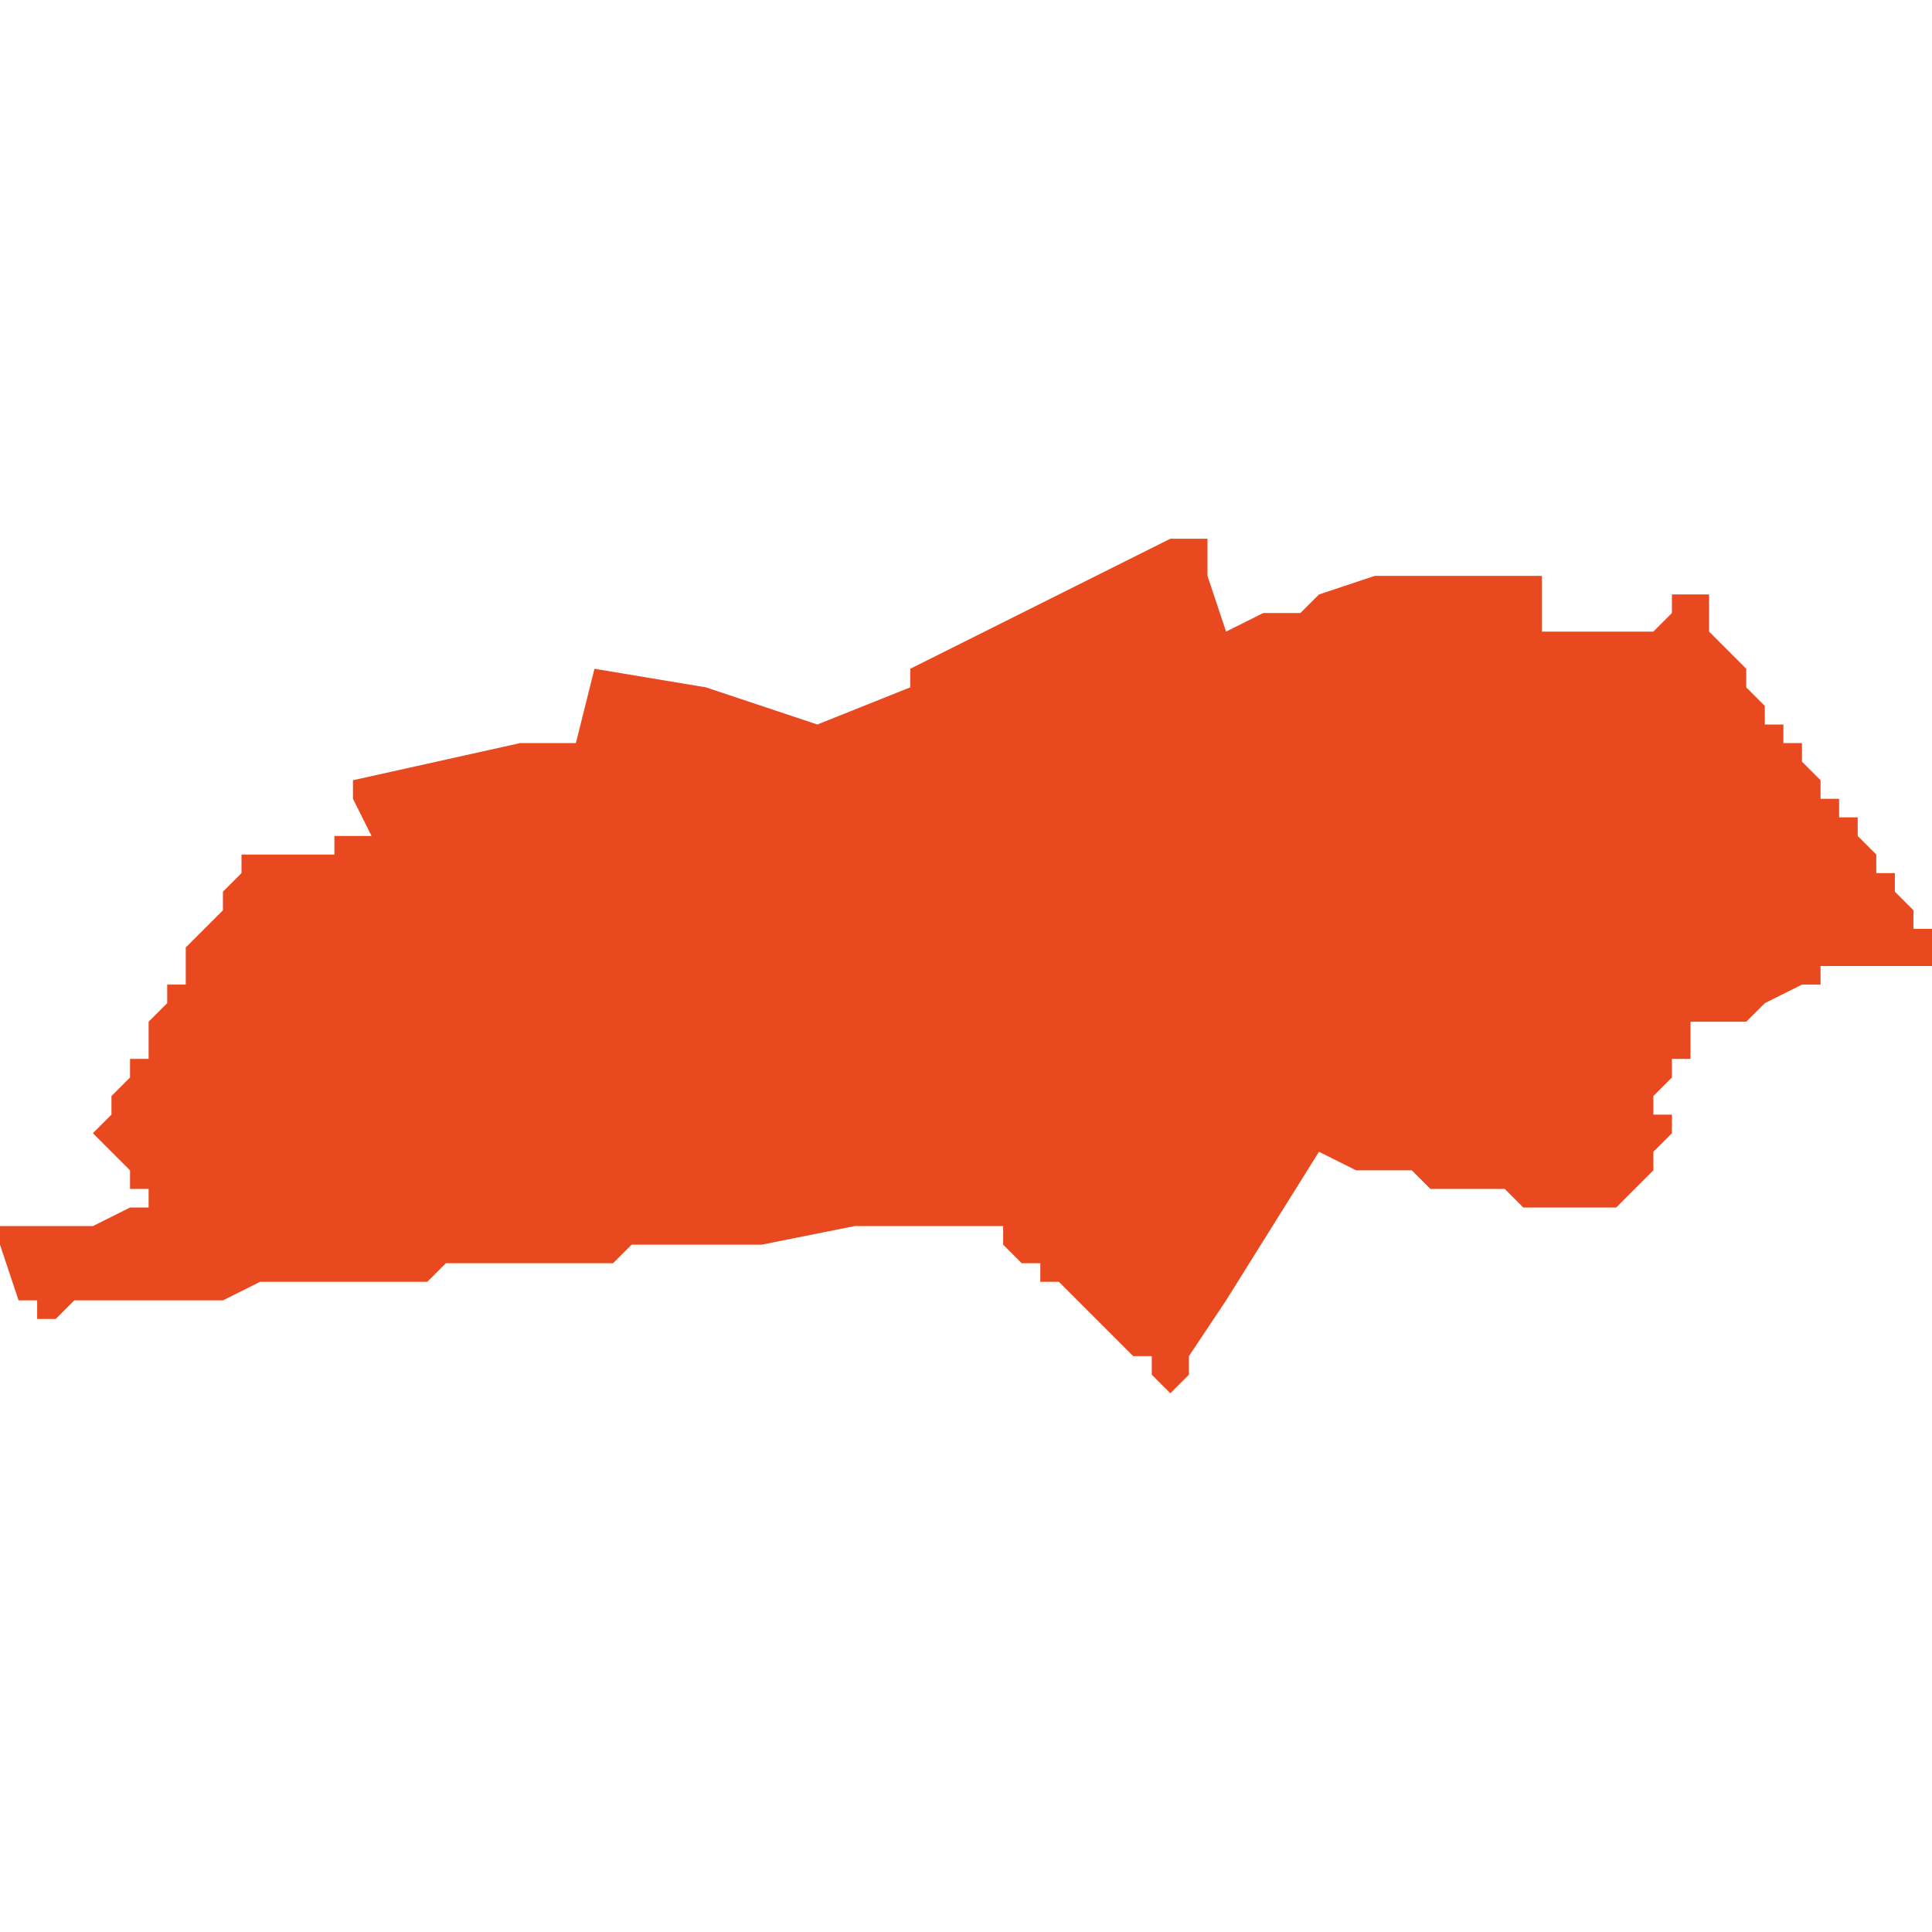<svg xmlns="http://www.w3.org/2000/svg" xmlns:xlink="http://www.w3.org/1999/xlink" height="300" width="300" viewBox="4.485 -51.519 0.104 0.046"><path d="M 4.578 -51.513 L 4.577 -51.514 4.577 -51.515 4.577 -51.515 4.577 -51.515 4.577 -51.515 4.577 -51.515 4.577 -51.515 4.577 -51.515 4.577 -51.515 4.577 -51.515 4.577 -51.515 4.577 -51.515 4.577 -51.515 4.577 -51.515 4.577 -51.515 4.577 -51.515 4.577 -51.515 4.577 -51.515 4.577 -51.515 4.577 -51.515 4.577 -51.515 4.577 -51.515 4.577 -51.515 4.577 -51.515 4.577 -51.515 4.577 -51.515 4.577 -51.515 4.577 -51.515 4.577 -51.515 4.577 -51.515 4.577 -51.515 4.577 -51.515 4.577 -51.515 4.577 -51.515 4.577 -51.515 4.577 -51.515 4.577 -51.515 4.577 -51.515 4.577 -51.515 4.577 -51.515 4.577 -51.515 4.577 -51.515 4.577 -51.515 4.577 -51.515 4.577 -51.515 4.577 -51.515 4.577 -51.515 4.577 -51.515 4.577 -51.515 4.577 -51.515 4.577 -51.515 4.577 -51.515 4.577 -51.515 4.577 -51.515 4.577 -51.515 4.577 -51.515 4.577 -51.515 4.577 -51.515 4.577 -51.515 4.577 -51.515 4.577 -51.515 4.577 -51.515 4.577 -51.516 4.577 -51.516 4.577 -51.516 4.577 -51.516 4.577 -51.516 4.577 -51.516 4.577 -51.516 4.577 -51.516 4.577 -51.516 4.577 -51.516 4.577 -51.516 4.577 -51.516 4.577 -51.516 4.577 -51.516 4.577 -51.516 4.577 -51.516 4.577 -51.516 4.577 -51.516 4.577 -51.516 4.577 -51.516 4.577 -51.516 4.577 -51.516 4.577 -51.516 4.577 -51.516 4.577 -51.516 4.577 -51.516 4.577 -51.516 4.577 -51.516 4.576 -51.516 4.576 -51.516 4.576 -51.516 4.576 -51.516 4.576 -51.516 4.576 -51.516 4.576 -51.516 4.576 -51.516 4.576 -51.516 4.576 -51.516 4.576 -51.516 4.576 -51.516 4.576 -51.516 4.576 -51.516 4.575 -51.516 4.575 -51.516 4.575 -51.516 4.575 -51.516 4.575 -51.516 4.575 -51.516 4.575 -51.515 4.575 -51.515 4.575 -51.515 4.575 -51.515 4.574 -51.514 4.573 -51.514 4.569 -51.514 4.568 -51.514 4.568 -51.514 4.568 -51.514 4.568 -51.515 4.568 -51.516 4.568 -51.516 4.568 -51.516 4.568 -51.517 4.564 -51.517 4.564 -51.517 4.564 -51.517 4.56 -51.517 4.56 -51.517 4.559 -51.517 4.556 -51.516 4.556 -51.516 4.556 -51.516 4.556 -51.516 4.556 -51.516 4.555 -51.515 4.555 -51.515 4.553 -51.515 4.551 -51.514 4.551 -51.514 4.551 -51.514 4.55 -51.517 4.55 -51.517 4.55 -51.519 4.548 -51.519 4.548 -51.519 4.548 -51.519 4.544 -51.517 4.544 -51.517 4.534 -51.512 4.534 -51.511 4.529 -51.509 4.529 -51.509 4.523 -51.511 4.517 -51.512 4.516 -51.508 4.513 -51.508 4.512 -51.508 4.513 -51.508 4.504 -51.506 4.504 -51.505 4.505 -51.503 4.504 -51.503 4.504 -51.503 4.504 -51.503 4.504 -51.503 4.504 -51.503 4.503 -51.503 4.503 -51.502 4.503 -51.502 4.502 -51.502 4.501 -51.502 4.5 -51.502 4.5 -51.502 4.498 -51.502 4.498 -51.502 4.498 -51.502 4.498 -51.502 4.498 -51.502 4.498 -51.501 4.498 -51.501 4.498 -51.501 4.497 -51.5 4.497 -51.5 4.497 -51.499 4.495 -51.497 4.495 -51.496 4.495 -51.496 4.495 -51.496 4.495 -51.495 4.495 -51.495 4.495 -51.495 4.494 -51.495 4.494 -51.494 4.493 -51.493 4.493 -51.493 4.493 -51.492 4.493 -51.491 4.492 -51.491 4.492 -51.491 4.492 -51.49 4.492 -51.49 4.492 -51.49 4.491 -51.489 4.491 -51.488 4.491 -51.488 4.491 -51.488 4.49 -51.487 4.49 -51.487 4.49 -51.487 4.49 -51.487 4.491 -51.486 4.492 -51.485 4.492 -51.484 4.493 -51.484 4.493 -51.483 4.493 -51.483 4.493 -51.483 4.493 -51.483 4.492 -51.483 4.49 -51.482 4.489 -51.482 4.489 -51.482 4.489 -51.482 4.488 -51.482 4.488 -51.482 4.486 -51.482 4.486 -51.482 4.485 -51.482 4.485 -51.482 4.485 -51.482 4.485 -51.481 4.485 -51.481 4.485 -51.481 4.485 -51.481 4.486 -51.478 4.486 -51.478 4.487 -51.478 4.487 -51.477 4.487 -51.477 4.488 -51.477 4.489 -51.478 4.489 -51.478 4.492 -51.478 4.493 -51.478 4.494 -51.478 4.495 -51.478 4.496 -51.478 4.496 -51.478 4.496 -51.478 4.497 -51.478 4.499 -51.479 4.501 -51.479 4.502 -51.479 4.502 -51.479 4.503 -51.479 4.503 -51.479 4.504 -51.479 4.504 -51.479 4.505 -51.479 4.505 -51.479 4.505 -51.479 4.505 -51.479 4.507 -51.479 4.507 -51.479 4.508 -51.479 4.508 -51.479 4.508 -51.479 4.509 -51.48 4.51 -51.48 4.51 -51.48 4.51 -51.48 4.512 -51.48 4.514 -51.48 4.515 -51.48 4.516 -51.48 4.517 -51.48 4.517 -51.48 4.517 -51.48 4.518 -51.48 4.519 -51.481 4.52 -51.481 4.521 -51.481 4.522 -51.481 4.522 -51.481 4.526 -51.481 4.526 -51.481 4.531 -51.482 4.534 -51.482 4.534 -51.482 4.534 -51.482 4.535 -51.482 4.536 -51.482 4.537 -51.482 4.538 -51.482 4.538 -51.482 4.538 -51.482 4.538 -51.482 4.538 -51.482 4.538 -51.482 4.539 -51.482 4.539 -51.482 4.539 -51.481 4.54 -51.48 4.54 -51.48 4.541 -51.48 4.541 -51.479 4.542 -51.479 4.542 -51.479 4.543 -51.478 4.543 -51.478 4.543 -51.478 4.543 -51.478 4.543 -51.478 4.544 -51.477 4.544 -51.477 4.544 -51.477 4.545 -51.476 4.545 -51.476 4.545 -51.476 4.546 -51.475 4.546 -51.475 4.547 -51.475 4.547 -51.474 4.547 -51.474 4.548 -51.473 4.548 -51.473 4.548 -51.473 4.549 -51.474 4.549 -51.475 4.549 -51.475 4.549 -51.475 4.549 -51.475 4.549 -51.475 4.551 -51.478 4.556 -51.486 4.556 -51.486 4.556 -51.486 4.556 -51.486 4.556 -51.486 4.556 -51.486 4.556 -51.486 4.558 -51.485 4.559 -51.485 4.56 -51.485 4.56 -51.485 4.56 -51.485 4.561 -51.485 4.562 -51.484 4.563 -51.484 4.563 -51.484 4.563 -51.484 4.564 -51.484 4.565 -51.484 4.566 -51.484 4.566 -51.484 4.566 -51.484 4.566 -51.484 4.566 -51.484 4.566 -51.484 4.567 -51.483 4.567 -51.483 4.568 -51.483 4.569 -51.483 4.569 -51.483 4.569 -51.483 4.569 -51.483 4.569 -51.483 4.57 -51.483 4.571 -51.483 4.571 -51.483 4.571 -51.483 4.571 -51.483 4.571 -51.483 4.571 -51.483 4.571 -51.483 4.572 -51.483 4.572 -51.483 4.572 -51.483 4.572 -51.483 4.572 -51.483 4.573 -51.484 4.574 -51.485 4.574 -51.486 4.575 -51.487 4.575 -51.487 4.575 -51.487 4.575 -51.488 4.576 -51.488 4.575 -51.488 4.574 -51.488 4.574 -51.488 4.574 -51.488 4.574 -51.488 4.574 -51.488 4.574 -51.488 4.574 -51.489 4.575 -51.49 4.575 -51.49 4.575 -51.49 4.575 -51.49 4.575 -51.49 4.575 -51.491 4.576 -51.491 4.576 -51.491 4.576 -51.491 4.576 -51.491 4.576 -51.492 4.576 -51.492 4.576 -51.492 4.576 -51.492 4.576 -51.492 4.576 -51.492 4.576 -51.492 4.576 -51.492 4.576 -51.493 4.576 -51.493 4.578 -51.493 4.578 -51.493 4.579 -51.493 4.579 -51.493 4.579 -51.493 4.579 -51.493 4.579 -51.493 4.579 -51.493 4.58 -51.494 4.582 -51.495 4.583 -51.495 4.583 -51.496 4.584 -51.496 4.584 -51.496 4.584 -51.496 4.585 -51.496 4.585 -51.496 4.585 -51.496 4.585 -51.496 4.586 -51.496 4.586 -51.496 4.586 -51.496 4.586 -51.496 4.586 -51.496 4.587 -51.496 4.588 -51.496 4.588 -51.496 4.588 -51.496 4.588 -51.496 4.589 -51.496 4.589 -51.497 4.589 -51.497 4.59 -51.497 4.59 -51.497 4.59 -51.497 4.59 -51.497 4.589 -51.497 4.589 -51.497 4.589 -51.497 4.589 -51.497 4.589 -51.497 4.589 -51.498 4.589 -51.498 4.589 -51.498 4.589 -51.498 4.589 -51.498 4.588 -51.498 4.588 -51.498 4.588 -51.499 4.588 -51.499 4.588 -51.499 4.588 -51.499 4.588 -51.499 4.588 -51.499 4.587 -51.5 4.587 -51.5 4.587 -51.5 4.587 -51.5 4.587 -51.5 4.587 -51.5 4.587 -51.5 4.587 -51.501 4.586 -51.501 4.586 -51.501 4.586 -51.502 4.586 -51.502 4.586 -51.502 4.586 -51.502 4.585 -51.503 4.585 -51.503 4.585 -51.503 4.585 -51.503 4.585 -51.503 4.585 -51.503 4.585 -51.503 4.585 -51.504 4.584 -51.504 4.584 -51.504 4.584 -51.504 4.584 -51.505 4.583 -51.505 4.583 -51.505 4.583 -51.505 4.583 -51.506 4.583 -51.506 4.583 -51.506 4.583 -51.506 4.583 -51.506 4.583 -51.506 4.582 -51.507 4.582 -51.507 4.582 -51.508 4.582 -51.508 4.582 -51.508 4.582 -51.508 4.581 -51.508 4.581 -51.508 4.581 -51.509 4.581 -51.509 4.58 -51.509 4.58 -51.509 4.58 -51.51 4.58 -51.51 4.58 -51.51 4.58 -51.51 4.58 -51.51 4.58 -51.51 4.579 -51.511 4.579 -51.511 4.58 -51.511 4.58 -51.511 4.58 -51.511 4.579 -51.511 4.579 -51.512 4.579 -51.512 4.578 -51.513 Z" fill="#e8491e" /></svg>